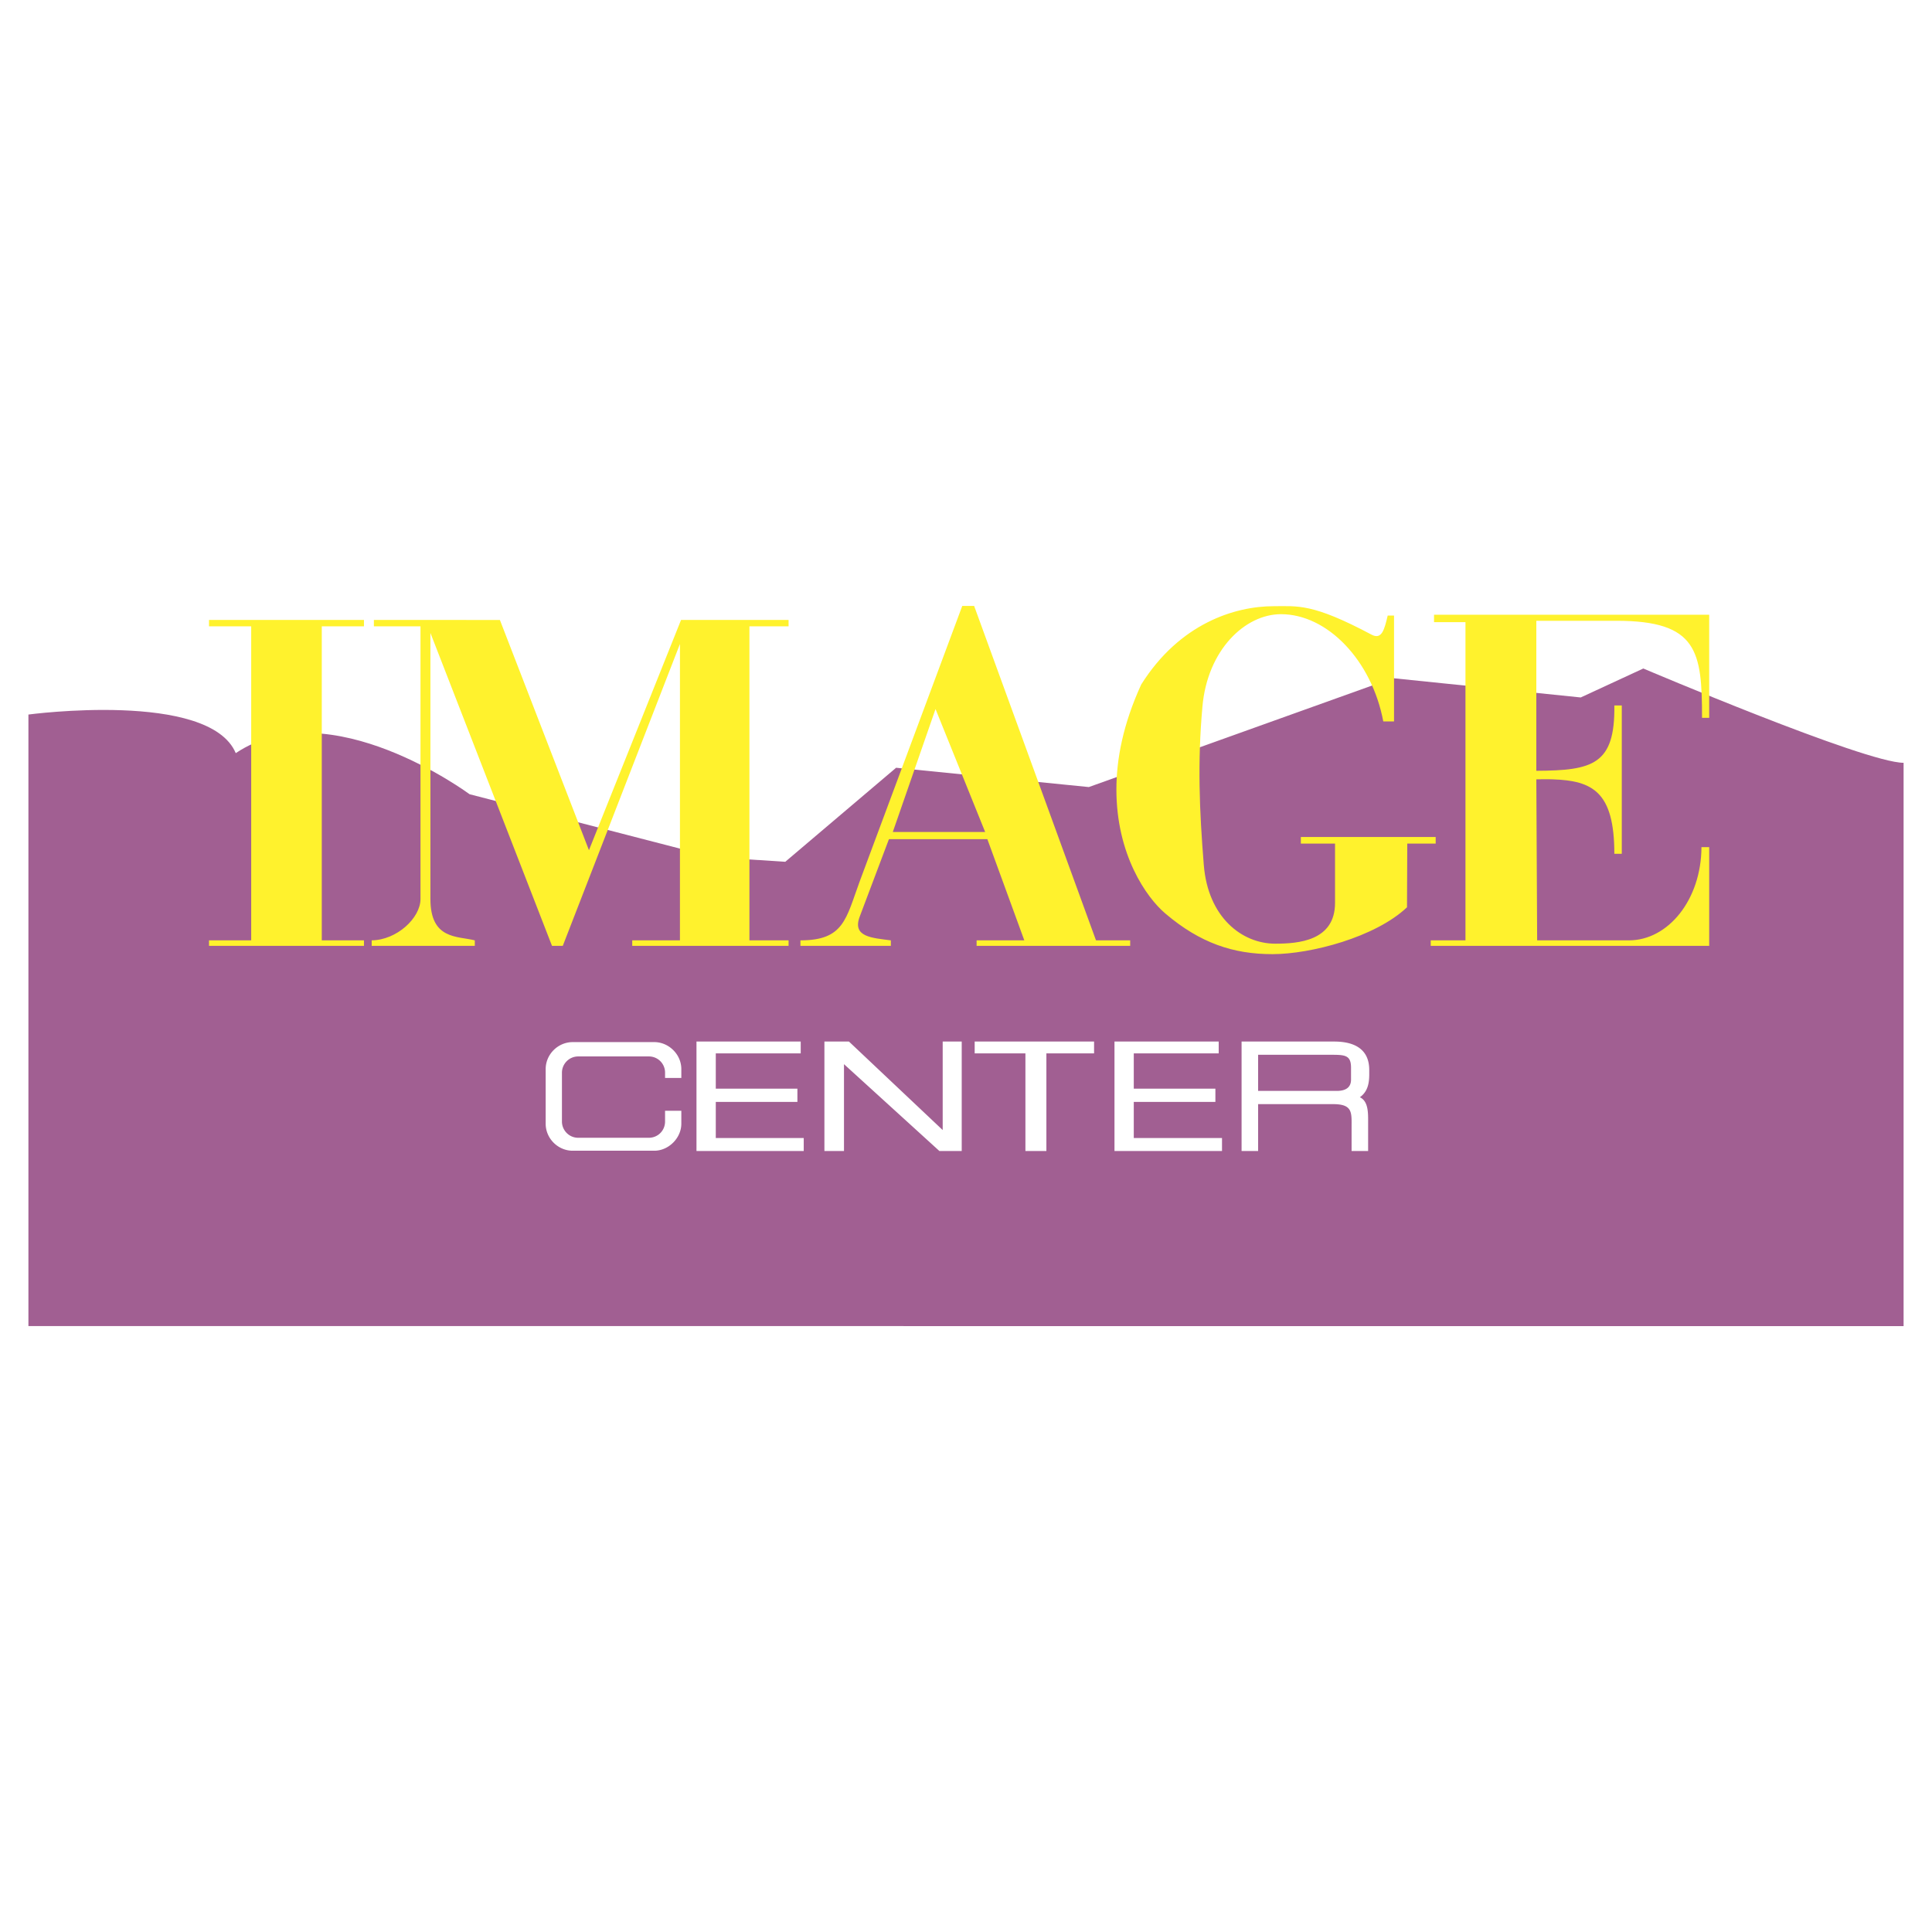 <svg xmlns="http://www.w3.org/2000/svg" width="2500" height="2500" viewBox="0 0 192.756 192.756"><g fill-rule="evenodd" clip-rule="evenodd"><path fill="#fff" d="M0 0h192.756v192.756H0V0z"/><path d="M2.835 71.29s18.045-2.421 20.687 3.851c9.353-6.272 23.327 4.099 23.327 4.099l24.263 6.272 7.235.468 11.058-9.381 19.229 1.926 30.315-10.866 18.761 1.926 6.244-2.889s22.117 9.408 25.968 9.408v56.201H2.835V71.29z" fill="#a15f92"/><path d="M25.062 62.487V93.82h-4.209v.55h15.46v-.55h-4.209V62.487h4.209v-.633h-15.46v.633h4.209zM58.76 84.824l-8.885-22.97H37.303v.633h4.649v27.206c0 1.898-2.366 4.099-4.869 4.126v.55h10.288v-.55c-1.733-.44-4.429-.055-4.429-4.126V63.147L55.074 94.37h1.073l11.691-30.122V93.82h-4.759v.55h15.597v-.55H74.77V62.487h3.906v-.633H67.948l-9.188 22.97zm27.013 3.109c-1.375 3.741-1.568 5.887-5.914 5.887v.55h9.022v-.55c-1.87-.248-3.879-.33-3.108-2.366l2.916-7.73h9.82l3.687 10.096h-4.76v.55h15.323v-.55h-3.411L97.189 60.452h-1.183L85.773 87.933zm7.565-17.193l4.952 12.269h-9.216l4.264-12.269zm20.522-2.448c-1.816 3.961-2.477 7.455-2.477 10.481 0 6.464 2.971 10.756 4.896 12.379 3.467 2.943 6.768 4.043 10.674 4.043 3.796 0 10.261-1.678 13.424-4.676l.027-6.354h2.834v-.66h-13.452v.66h3.411v5.915c0 3.796-3.658 4.071-5.969 4.071-3.302 0-6.713-2.613-7.125-7.868-.44-5.474-.633-10.178-.138-15.763.495-5.694 4.264-9.243 7.84-9.243 4.622 0 9.05 4.594 10.206 10.701h1.072V61.415h-.633c-.33 1.43-.604 2.448-1.623 1.898-5.887-3.136-7.344-2.833-9.738-2.833-3.903-.001-9.405 1.732-13.229 7.812zm32.35 25.528h-3.466v.55h27.783v-9.849h-.771c-.026 5.254-3.328 9.298-7.234 9.298h-9.16l-.082-16.065c.329 0 .907-.027 1.65 0 3.961.138 6.134 1.238 6.134 7.428h.743v-14.8h-.743c.083 5.914-2.173 6.492-7.784 6.52V61.937h8.005c8.087 0 8.527 3.054 8.527 9.683h.715V61.332h-27.453v.743h3.136V93.82z" fill="#fff22d"/><path d="M69.488 114.836h10.701v-1.293h-8.775v-3.604h8.143v-1.32h-8.143v-3.521h8.473v-1.182H69.488v10.92zm12.764 0h1.953v-8.664l9.518 8.664h2.228v-10.92h-1.898v8.83l-9.353-8.83h-2.448v10.92zm20.054 0h2.092v-9.738h4.758v-1.182H97.244v1.182h5.062v9.738zm8.885 0h10.729v-1.293h-8.803v-3.604h8.143v-1.32h-8.143v-3.521h8.473v-1.182h-10.398v10.92h-.001zm12.682 0h1.65v-4.676h7.482c1.98 0 1.843.854 1.843 2.338v2.338h1.65v-2.75c0-.99.055-2.201-.825-2.613 1.019-.715.936-1.926.936-2.725 0-2.062-1.458-2.832-3.493-2.832h-9.243v10.92zm1.65-5.996v-3.604h7.069c1.541 0 2.201-.027 2.201 1.293v1.182c0 .799-.55 1.129-1.431 1.129h-7.839zm-59.17 1.98h1.623v1.293c0 1.43-1.266 2.695-2.696 2.695h-8.143c-1.458 0-2.695-1.211-2.695-2.695v-5.447c0-1.484 1.237-2.695 2.695-2.695h8.143c1.431 0 2.696 1.211 2.696 2.695v.881h-1.623v-.523a1.61 1.61 0 0 0-1.623-1.623h-7.042c-.908 0-1.623.744-1.623 1.623v4.869c0 .881.715 1.623 1.623 1.623h7.042c.908 0 1.623-.715 1.623-1.623v-1.073z" fill="#fff"/></g></svg>